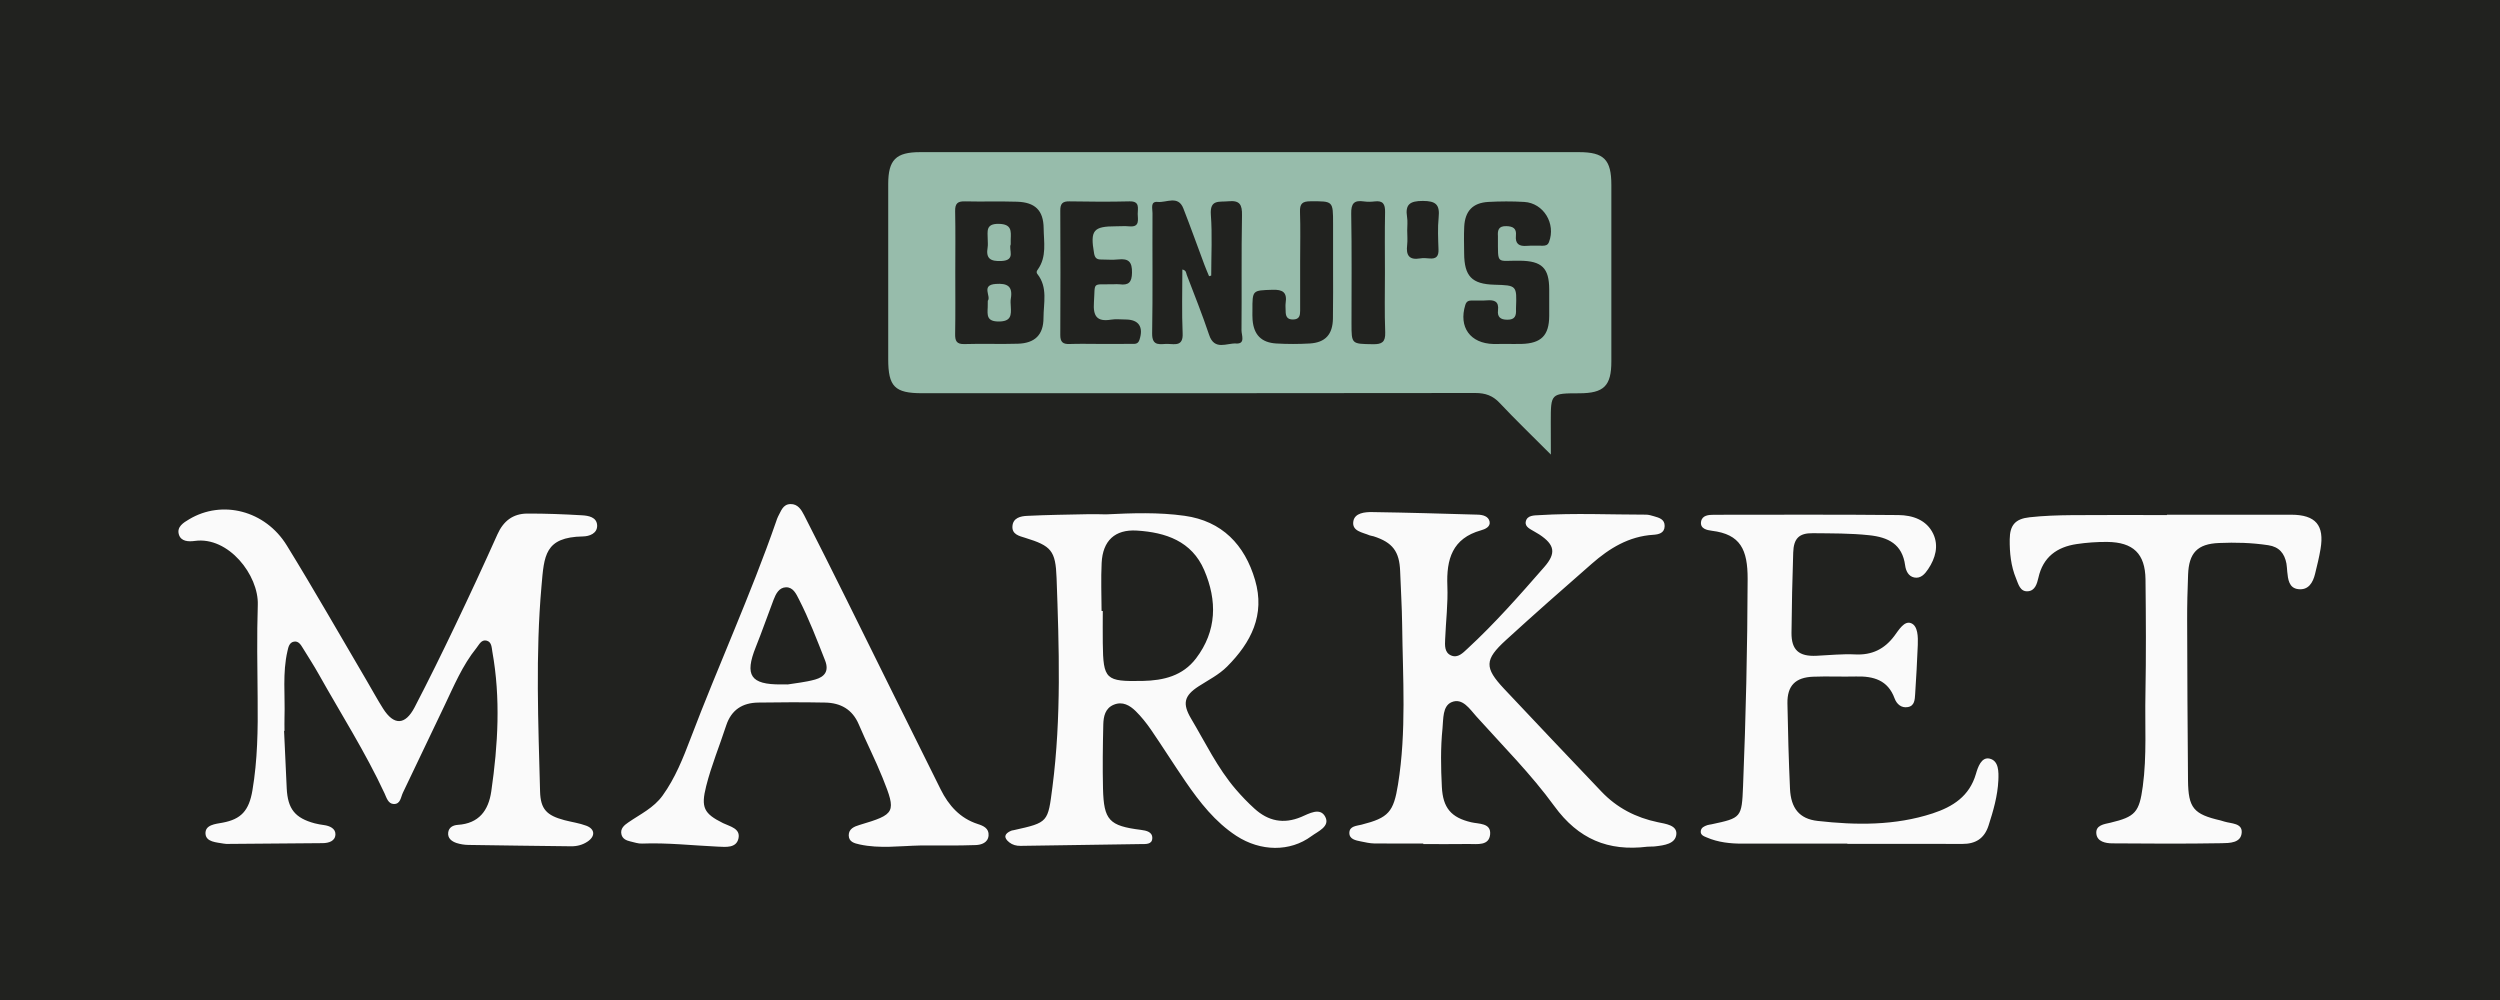 <?xml version="1.0" encoding="utf-8"?>
<!-- Generator: Adobe Illustrator 16.0.0, SVG Export Plug-In . SVG Version: 6.00 Build 0)  -->
<!DOCTYPE svg PUBLIC "-//W3C//DTD SVG 1.1//EN" "http://www.w3.org/Graphics/SVG/1.1/DTD/svg11.dtd">
<svg xmlns="http://www.w3.org/2000/svg" xmlns:xlink="http://www.w3.org/1999/xlink" version="1.1" id="benjis-market-logo" x="0px" y="0px" width="350" height="140" viewBox="0 0 350 140" enable-background="new 0 0 350 140" xml:space="preserve">
<rect fill="#21221F" width="350" height="140"/>
<path fill-rule="evenodd" clip-rule="evenodd" fill="#FAFAFA" d="M39.77,102.33c0.12,2.67,0.25,5.35,0.37,8.03  c0.14,2.89,1.16,4.17,3.93,4.91c0.42,0.11,0.85,0.18,1.28,0.24c0.81,0.11,1.62,0.48,1.61,1.28c-0.01,0.96-0.92,1.24-1.78,1.25  c-4.49,0.05-8.98,0.08-13.47,0.11c-0.12,0-0.25-0.02-0.37-0.04c-1.03-0.19-2.49-0.21-2.57-1.38c-0.08-1.27,1.39-1.37,2.41-1.56  c2.56-0.48,3.68-1.66,4.16-4.52c0.72-4.26,0.78-8.56,0.73-12.87c-0.04-4.37-0.12-8.74,0.02-13.1c0.14-4.15-4.1-9.61-8.82-8.95  c-0.87,0.12-1.94,0.09-2.23-0.91c-0.31-1.07,0.63-1.64,1.44-2.12c4.6-2.76,10.65-1.25,13.67,3.66c3.85,6.25,7.48,12.64,11.21,18.97  c0.76,1.29,1.47,2.61,2.27,3.87c1.51,2.38,3.09,2.35,4.41-0.17c1.95-3.75,3.82-7.55,5.64-11.36c2.04-4.26,4.03-8.55,5.96-12.86  c0.83-1.86,2.17-2.9,4.17-2.91c2.55-0.01,5.11,0.09,7.66,0.24c0.91,0.05,2.07,0.25,2.13,1.4c0.05,1.15-1.1,1.55-1.99,1.56  c-5.37,0.1-5.43,2.7-5.8,6.94c-0.85,9.58-0.45,19.18-0.2,28.78c0.07,2.46,0.92,3.34,3.4,4c1.02,0.27,2.09,0.41,3.07,0.78  c1.23,0.46,1.29,1.48,0.18,2.22c-0.68,0.46-1.47,0.67-2.3,0.66c-4.8-0.06-9.6-0.11-14.4-0.19c-0.55-0.01-1.13-0.1-1.65-0.27  c-0.68-0.23-1.27-0.67-1.16-1.49c0.1-0.7,0.66-1,1.35-1.05c2.94-0.19,4.29-2,4.68-4.7c0.94-6.5,1.32-13.01,0.15-19.53  c-0.1-0.59-0.09-1.38-0.8-1.56c-0.74-0.19-1.05,0.56-1.42,1.02c-1.98,2.45-3.17,5.34-4.51,8.14c-1.94,4.03-3.85,8.08-5.79,12.12  c-0.31,0.64-0.33,1.63-1.3,1.59c-0.77-0.03-1-0.89-1.27-1.48c-2.68-5.77-6.1-11.13-9.2-16.66c-0.7-1.25-1.48-2.45-2.23-3.67  c-0.29-0.47-0.61-1.04-1.26-0.92c-0.64,0.12-0.78,0.75-0.9,1.3c-0.72,3.08-0.32,6.21-0.42,9.32c-0.02,0.62,0,1.25,0,1.87  C39.81,102.33,39.79,102.33,39.77,102.33z M199.25,118.17c2.12,0,4.24,0.02,6.36-0.01c1.21-0.01,2.87,0.29,3.01-1.37  c0.13-1.59-1.58-1.42-2.64-1.67c-2.84-0.66-3.97-2.03-4.12-4.94c-0.14-2.74-0.19-5.48,0.09-8.21c0.13-1.32-0.01-3.13,1.28-3.67  c1.53-0.64,2.54,0.98,3.46,2c3.71,4.13,7.66,8.08,10.91,12.55c3.37,4.63,7.55,6.36,13.01,5.69c0.37-0.04,0.75,0,1.12-0.05  c1.26-0.15,2.86-0.34,2.96-1.73c0.08-1.24-1.51-1.42-2.59-1.65c-3.07-0.64-5.74-2.01-7.91-4.3c-4.55-4.79-9.11-9.57-13.63-14.39  c-2.76-2.95-2.74-4.06,0.26-6.8c3.96-3.62,7.98-7.16,12.02-10.69c2.47-2.17,5.2-3.85,8.62-4.06c0.76-0.05,1.57-0.23,1.59-1.22  c0.02-0.96-0.78-1.17-1.51-1.38c-0.36-0.1-0.73-0.22-1.09-0.22c-4.99,0-9.98-0.24-14.96,0.07c-0.71,0.04-1.69,0-1.88,0.89  c-0.17,0.78,0.69,1.08,1.26,1.44c0.21,0.13,0.43,0.24,0.64,0.38c2.14,1.42,2.4,2.6,0.68,4.56c-3.44,3.94-6.9,7.88-10.75,11.43  c-0.64,0.59-1.33,1.34-2.27,0.95c-0.96-0.4-0.89-1.42-0.85-2.29c0.1-2.49,0.41-4.98,0.31-7.46c-0.15-3.73,0.69-6.65,4.72-7.78  c0.55-0.15,1.35-0.49,1.19-1.23c-0.16-0.74-0.95-0.94-1.65-0.96c-4.92-0.14-9.84-0.29-14.76-0.36c-1.05-0.02-2.46,0.12-2.66,1.27  c-0.25,1.42,1.29,1.56,2.28,1.99c0.17,0.07,0.37,0.07,0.55,0.13c2.67,0.86,3.62,2.12,3.72,4.9c0.09,2.49,0.25,4.98,0.28,7.47  c0.09,7.47,0.62,14.95-0.58,22.38c-0.62,3.85-1.32,4.66-5.1,5.62c-0.7,0.18-1.68,0.19-1.71,1.12c-0.03,0.92,0.88,1.08,1.62,1.23  c0.61,0.12,1.22,0.27,1.83,0.28c2.31,0.03,4.61,0.01,6.92,0.01C199.25,118.13,199.25,118.15,199.25,118.17z M152.22,71.99  c-2.8,0.06-5.61,0.09-8.41,0.23c-0.92,0.04-2,0.27-2.07,1.47c-0.07,1.12,0.95,1.35,1.77,1.6c3.66,1.13,4.27,1.78,4.41,5.62  c0.35,9.77,0.68,19.53-0.58,29.28c-0.64,4.94-0.55,4.95-5.41,6.03c-0.12,0.03-0.25,0.03-0.36,0.08c-0.95,0.4-1.12,0.96-0.27,1.63  c0.44,0.35,0.98,0.5,1.57,0.49c5.61-0.09,11.21-0.17,16.82-0.25c0.68-0.01,1.59,0.09,1.63-0.8c0.04-0.9-0.81-1.09-1.6-1.19  c-4.43-0.56-5.19-1.34-5.3-5.77c-0.07-2.99-0.03-5.98,0.04-8.97c0.03-1.13,0.25-2.29,1.49-2.79c1.21-0.49,2.22,0.1,3.04,0.9  c0.79,0.78,1.5,1.67,2.13,2.58c1.65,2.41,3.21,4.89,4.86,7.3c1.98,2.88,4.13,5.64,7.11,7.59c3.4,2.21,7.51,2.26,10.51,0.04  c0.92-0.68,2.65-1.36,1.93-2.72c-0.72-1.36-2.27-0.43-3.36,0.03c-2.48,1.04-4.63,0.58-6.55-1.17c-0.92-0.83-1.79-1.74-2.6-2.68  c-2.58-3-4.27-6.56-6.27-9.92c-1.24-2.1-0.98-3.2,1.06-4.52c1.36-0.88,2.82-1.6,3.98-2.76c3.36-3.37,5.35-7.23,3.92-12.11  c-1.45-4.96-4.64-8.27-9.87-9c-3.63-0.51-7.33-0.38-11.01-0.2C153.96,71.99,153.09,71.97,152.22,71.99z M154.23,78.81  c0.15-3.1,1.85-4.72,4.93-4.53c4.03,0.25,7.69,1.48,9.43,5.54c1.83,4.26,1.78,8.51-1.15,12.36c-1.86,2.44-4.53,3.09-7.46,3.15  c-5.2,0.1-5.53-0.18-5.59-5.31c-0.02-1.49,0-2.99,0-4.48c-0.06,0-0.12,0-0.17,0C154.21,83.3,154.12,81.05,154.23,78.81z   M136.61,118.31c0.75-0.03,1.71-0.31,1.79-1.34c0.08-1-0.73-1.36-1.52-1.61c-2.48-0.8-4.07-2.6-5.18-4.83  c-4.44-8.9-8.84-17.83-13.26-26.74c-1.94-3.9-3.88-7.79-5.86-11.66c-0.39-0.76-0.88-1.59-1.92-1.56c-1.08,0.03-1.31,1-1.73,1.74  c-0.12,0.21-0.18,0.46-0.27,0.7c-3.57,10.28-8.11,20.18-11.97,30.35c-1.06,2.78-2.15,5.55-3.92,8.01c-1.26,1.75-3.13,2.61-4.81,3.77  c-0.56,0.38-1.15,0.86-0.96,1.67c0.14,0.62,0.68,0.86,1.25,0.99c0.54,0.12,1.1,0.33,1.64,0.3c3.56-0.14,7.09,0.27,10.63,0.43  c1.1,0.05,2.55,0.22,2.86-1.13c0.33-1.42-1.21-1.7-2.15-2.16c-2.7-1.34-3.12-2.19-2.37-5.17c0.73-2.9,1.88-5.66,2.8-8.49  c0.73-2.22,2.29-3.19,4.5-3.22c3.12-0.05,6.24-0.06,9.35,0c2.15,0.04,3.81,0.93,4.71,3.04c1.07,2.52,2.32,4.95,3.34,7.49  c1.96,4.87,1.81,5.1-3.25,6.61c-0.74,0.22-1.49,0.55-1.49,1.44c0.01,0.93,0.78,1.12,1.56,1.29c2.78,0.6,5.6,0.2,8.39,0.14  C131.38,118.35,134,118.41,136.61,118.31z M109.35,95.82c-4.27,0.03-5.13-1.27-3.54-5.23c0.88-2.19,1.65-4.42,2.49-6.62  c0.32-0.83,0.76-1.72,1.74-1.75c0.99-0.02,1.41,0.89,1.81,1.68c1.42,2.77,2.52,5.67,3.66,8.56c0.6,1.53-0.11,2.31-1.38,2.67  c-1.37,0.39-2.81,0.51-3.84,0.69C109.73,95.82,109.54,95.82,109.35,95.82z M258.63,118.14c5.37,0,10.73-0.01,16.09,0.01  c1.84,0.01,3.08-0.74,3.67-2.55c0.67-2.08,1.28-4.17,1.38-6.36c0.05-1.18,0.07-2.72-1.21-3.03c-1.17-0.28-1.66,1.21-1.93,2.14  c-0.91,3.13-3.24,4.6-6.07,5.53c-5.27,1.72-10.69,1.66-16.1,1.05c-2.56-0.29-3.73-1.79-3.86-4.49c-0.18-3.98-0.29-7.97-0.36-11.96  c-0.04-2.48,1.11-3.65,3.62-3.74c1.99-0.08,3.99,0.02,5.99-0.03c2.43-0.06,4.45,0.49,5.39,3.06c0.3,0.81,0.95,1.39,1.87,1.22  c0.94-0.17,0.96-1.05,1.01-1.79c0.15-2.3,0.28-4.6,0.37-6.9c0.04-1.13,0.03-2.66-0.93-3.05c-0.96-0.39-1.73,0.95-2.36,1.79  c-1.38,1.84-3.13,2.7-5.48,2.58c-1.8-0.09-3.61,0.11-5.41,0.19c-2.45,0.12-3.52-0.8-3.5-3.22c0.03-3.74,0.12-7.48,0.24-11.22  c0.06-1.98,0.81-2.75,2.76-2.72c2.62,0.03,5.23,0,7.85,0.28c2.7,0.28,4.66,1.25,5.06,4.23c0.1,0.75,0.45,1.52,1.27,1.69  c0.92,0.19,1.51-0.51,1.95-1.17c1.02-1.52,1.51-3.26,0.71-4.95c-0.93-1.95-2.89-2.6-4.86-2.62c-8.61-0.09-17.22-0.04-25.83-0.04  c-0.77,0-1.66,0.07-1.81,0.96c-0.16,1,0.83,1.19,1.52,1.28c4,0.49,5.01,2.64,5,6.75c-0.03,9.66-0.25,19.32-0.64,28.97  c-0.18,4.46-0.23,4.48-4.45,5.38c-0.18,0.04-0.38,0.05-0.55,0.11c-0.42,0.15-0.85,0.32-0.92,0.82c-0.07,0.56,0.42,0.73,0.8,0.89  c1.63,0.71,3.36,0.89,5.12,0.88c4.87-0.01,9.73,0,14.6,0C258.63,118.12,258.63,118.13,258.63,118.14z M303.37,72.11  c-4.43,0-8.86-0.03-13.28,0.01c-1.99,0.02-3.99,0.08-5.96,0.3c-2,0.22-2.75,1.11-2.77,3.08c-0.02,1.88,0.16,3.74,0.89,5.49  c0.32,0.78,0.56,1.86,1.63,1.79c1.02-0.06,1.3-1.04,1.5-1.91c0.64-2.88,2.59-4.29,5.35-4.7c1.41-0.21,2.85-0.31,4.28-0.3  c3.64,0.04,5.31,1.64,5.36,5.24c0.06,5.36,0.09,10.73-0.01,16.09c-0.09,4.3,0.21,8.6-0.37,12.89c-0.49,3.63-1.05,4.26-4.53,5.09  c-0.86,0.2-2.12,0.33-1.97,1.57c0.13,1.08,1.28,1.31,2.21,1.32c5.11,0.04,10.23,0.07,15.34-0.02c1.07-0.02,2.72-0.01,2.8-1.51  c0.07-1.32-1.46-1.22-2.43-1.52c-0.18-0.06-0.36-0.12-0.54-0.16c-3.77-0.87-4.51-1.73-4.55-5.61c-0.07-7.48-0.1-14.96-0.12-22.44  c-0.01-2.12,0.05-4.24,0.13-6.35c0.11-3.06,1.31-4.32,4.33-4.44c2.3-0.1,4.6-0.04,6.9,0.31c1.53,0.23,2.27,1.15,2.54,2.57  c0.07,0.37,0.07,0.75,0.11,1.12c0.11,1.08,0.23,2.3,1.53,2.46c1.43,0.18,2.07-0.9,2.37-2.15c0.28-1.15,0.57-2.3,0.76-3.46  c0.57-3.34-0.68-4.8-4.1-4.81c-5.8-0.01-11.6,0-17.4,0C303.37,72.07,303.37,72.09,303.37,72.11z"/>
<path fill-rule="evenodd" clip-rule="evenodd" fill="#97BCAB" d="M217.12,63.64c-2.63-2.64-4.95-4.87-7.15-7.21  c-0.98-1.05-2.02-1.41-3.44-1.41c-25.82,0.04-51.64,0.03-77.46,0.03c-3.8,0-4.72-0.93-4.72-4.76c0-8.17-0.01-16.34,0-24.51  c0-3.41,1.08-4.48,4.47-4.48c30.75,0,61.5,0,92.24,0c3.5,0,4.53,1.05,4.53,4.6c0.01,8.23,0.01,16.47,0,24.7  c0,3.43-1.05,4.45-4.47,4.46c-4.01,0.01-4.01,0.01-4.01,4.01C217.12,60.42,217.12,61.76,217.12,63.64z M133.74,38.14  c0,2.86,0.03,5.73-0.02,8.59c-0.02,0.98,0.18,1.48,1.32,1.44c2.49-0.08,4.98,0.03,7.47-0.05c2.36-0.07,3.58-1.23,3.58-3.62  c0-2.06,0.63-4.26-0.85-6.13c-0.2-0.25-0.09-0.45,0.06-0.65c1.27-1.79,0.83-3.84,0.81-5.79c-0.03-2.48-1.2-3.61-3.72-3.69  c-2.42-0.08-4.85,0.01-7.28-0.05c-1.05-0.03-1.41,0.3-1.39,1.37C133.78,32.42,133.74,35.28,133.74,38.14z M169.57,38.58  c-0.1,0.03-0.2,0.06-0.3,0.09c-0.22-0.54-0.46-1.07-0.66-1.62c-0.98-2.62-1.92-5.26-2.94-7.87c-0.73-1.88-2.37-0.78-3.59-0.91  c-1.08-0.11-0.72,0.96-0.73,1.56c-0.03,5.61,0.05,11.23-0.05,16.84c-0.03,1.95,1.22,1.44,2.23,1.48c1.03,0.04,2.12,0.31,2.04-1.47  c-0.13-2.97-0.04-5.94-0.04-8.95c0.57,0.12,0.52,0.51,0.62,0.76c1.07,2.79,2.18,5.57,3.13,8.4c0.74,2.23,2.48,1.12,3.77,1.2  c1.36,0.09,0.75-1.19,0.76-1.84c0.05-5.36-0.03-10.73,0.07-16.09c0.03-1.51-0.3-2.14-1.92-1.98c-1.28,0.13-2.6-0.3-2.44,1.89  C169.73,32.89,169.57,35.74,169.57,38.58z M210.79,48.15c0.75,0,1.5,0.02,2.24,0c2.74-0.08,3.84-1.19,3.86-3.9  c0.01-1.25,0.01-2.49,0-3.74c-0.01-2.99-1.03-3.97-4.07-4.01c-3.38-0.05-3.09,0.69-3.11-3.24c0-0.06,0-0.13,0-0.19  c-0.06-0.85,0.08-1.44,1.18-1.41c0.94,0.02,1.44,0.33,1.34,1.3c-0.12,1.18,0.43,1.55,1.53,1.46c0.74-0.06,1.5-0.01,2.24-0.02  c0.38-0.01,0.68-0.06,0.86-0.52c0.98-2.56-0.75-5.45-3.47-5.61c-1.68-0.1-3.37-0.09-5.04,0c-2.17,0.13-3.25,1.28-3.36,3.47  c-0.06,1.24-0.02,2.49-0.01,3.74c0.02,3.19,1.08,4.29,4.22,4.38c3.16,0.09,3.16,0.09,3.04,3.29c0,0.06,0,0.12,0,0.19  c0.04,0.85-0.13,1.43-1.21,1.42c-0.98,0-1.42-0.39-1.31-1.32c0.15-1.25-0.51-1.47-1.55-1.39c-0.68,0.06-1.37,0.01-2.06,0.02  c-0.45,0-0.8,0.06-0.97,0.63c-0.95,3.09,0.68,5.38,3.95,5.46C209.66,48.16,210.23,48.15,210.79,48.15z M154.04,48.15  c1.43,0,2.87,0.01,4.3-0.01c0.47-0.01,0.97,0.12,1.19-0.58c0.58-1.79-0.1-2.82-1.93-2.83c-0.69,0-1.39-0.09-2.05,0.02  c-2,0.33-2.53-0.51-2.4-2.42c0.2-2.93-0.34-2.48,2.66-2.53c0.31-0.01,0.63-0.04,0.93,0c1.26,0.17,1.72-0.27,1.74-1.62  c0.03-1.5-0.46-2.02-1.92-1.86c-0.8,0.09-1.62,0.01-2.43,0.01c-0.59,0-0.85-0.23-0.96-0.86c-0.56-3.23-0.12-3.79,3.08-3.79  c0.62,0,1.25-0.05,1.87,0.01c1.48,0.13,1.17-0.93,1.16-1.74c0-0.8,0.33-1.8-1.15-1.76c-2.8,0.07-5.61,0.05-8.41,0  c-0.98-0.02-1.29,0.34-1.28,1.3c0.03,5.8,0.03,11.59,0,17.39c-0.01,0.99,0.35,1.32,1.3,1.28C151.18,48.11,152.61,48.15,154.04,48.15  z M186.63,37.31c0-1.99,0-3.99,0-5.98c0-3.22,0-3.16-3.15-3.15c-1.15,0-1.52,0.33-1.48,1.48c0.08,2.3,0.02,4.61,0.02,6.91  c0,2.3,0,4.61,0,6.91c0,0.68-0.09,1.23-0.98,1.25c-0.87,0.02-1.05-0.48-1.05-1.19c0-0.37-0.05-0.75,0-1.12  c0.23-1.49-0.4-1.9-1.85-1.85c-2.8,0.1-2.81,0.01-2.8,2.91c0,0.44-0.02,0.87,0.02,1.31c0.17,2.08,1.23,3.18,3.33,3.3  c1.55,0.09,3.12,0.09,4.67,0c2.19-0.13,3.22-1.27,3.25-3.5C186.65,42.17,186.63,39.74,186.63,37.31z M193.89,38.11  c0-2.81-0.04-5.62,0.02-8.42c0.02-1.11-0.29-1.64-1.47-1.49c-0.49,0.06-1.01,0.07-1.49,0c-1.38-0.21-1.81,0.29-1.78,1.72  c0.09,5.11,0.04,10.23,0.04,15.35c0,2.93,0,2.87,3,2.92c1.27,0.02,1.76-0.3,1.72-1.65C193.82,43.73,193.89,40.92,193.89,38.11z   M197.01,32.26c0,0.68,0.07,1.37-0.01,2.05c-0.17,1.4,0.26,2.13,1.8,1.87c0.42-0.07,0.87-0.05,1.3,0c0.97,0.1,1.33-0.3,1.29-1.27  c-0.05-1.49-0.13-2.99,0.02-4.47c0.18-1.77-0.37-2.31-2.21-2.31c-1.8,0-2.5,0.47-2.21,2.27C197.09,31.01,197.01,31.64,197.01,32.26z   M138.28,43.01c-0.05,1.09-0.17,2,1.54,2c1.76,0,1.76-0.9,1.69-2.11c-0.02-0.37-0.06-0.76,0.01-1.12c0.29-1.72-0.51-2.14-2.1-2.03  c-2.15,0.14-0.61,1.75-1.13,2.36C138.28,42.51,138.29,42.76,138.28,43.01z M141.5,33.51c0.05-1.17,0.14-2.13-1.65-2.17  c-1.9-0.04-1.57,1.07-1.57,2.16c0,0.37,0.05,0.76-0.01,1.12c-0.28,1.6,0.41,1.99,1.94,1.92c2.06-0.1,0.96-1.6,1.29-2.33  C141.5,33.89,141.49,33.7,141.5,33.51z"/>
</svg>
